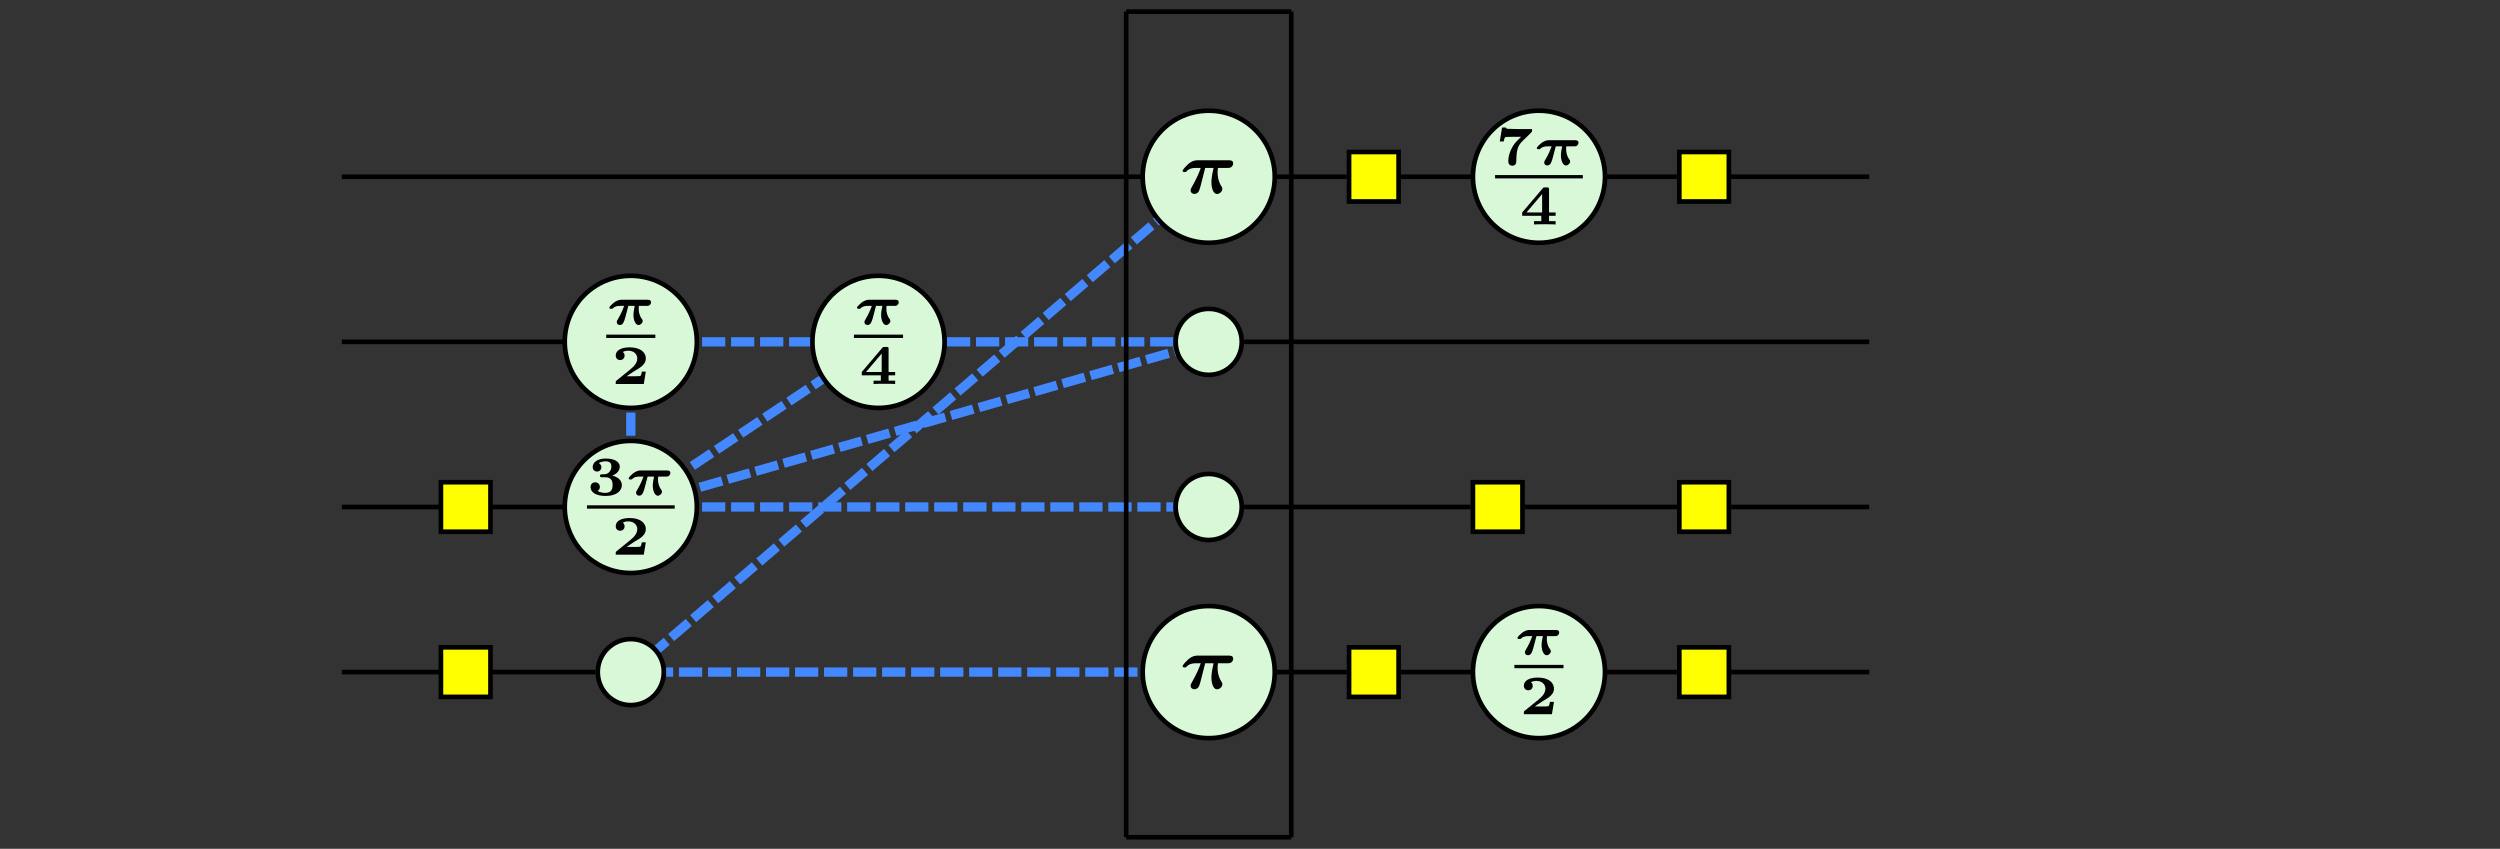 <?xml version='1.0' encoding='UTF-8'?>
<!-- This file was generated by dvisvgm 2.13.1 -->
<svg version='1.1' xmlns='http://www.w3.org/2000/svg' xmlns:xlink='http://www.w3.org/1999/xlink' width='429.19pt' height='145.724pt' viewBox='0 -145.724 429.19 145.724'>
<rect x="0" y="-145.724" width="429.19" height="145.724" fill="#333333" stroke="none"/>
<g id='page1' transform='matrix(2 0 0 2 0 0)'>
<g transform='matrix(1 0 0 -1 0 0)'>
<path d='M102.621 57.691H29.344' stroke='#000' fill='none' stroke-width='.399' stroke-miterlimit='10'/>
<path d='M102.621 56.719L56.449 17.145' stroke='#48f' fill='none' stroke-width='.797' stroke-miterlimit='10' stroke-dasharray='1.993 .498'/>
<path d='M133.234 57.691H160.449' stroke='#000' fill='none' stroke-width='.399' stroke-miterlimit='10'/>
<path d='M102.621 15.172H57.18' stroke='#48f' fill='none' stroke-width='.797' stroke-miterlimit='10' stroke-dasharray='1.993 .498'/>
<path d='M54.148 30.477V42.383' stroke='#48f' fill='none' stroke-width='.797' stroke-miterlimit='10' stroke-dasharray='1.993 .498'/>
<path d='M55.281 29.668L100.836 42.684' stroke='#48f' fill='none' stroke-width='.797' stroke-miterlimit='10' stroke-dasharray='1.993 .498'/>
<path d='M55.281 30.102L74.273 42.762' stroke='#48f' fill='none' stroke-width='.797' stroke-miterlimit='10' stroke-dasharray='1.993 .498'/>
<path d='M53.012 29.344H29.344' stroke='#000' fill='none' stroke-width='.399' stroke-miterlimit='10'/>
<path d='M55.281 29.344H100.719' stroke='#48f' fill='none' stroke-width='.797' stroke-miterlimit='10' stroke-dasharray='1.993 .498'/>
<path d='M133.234 15.172H160.449' stroke='#000' fill='none' stroke-width='.399' stroke-miterlimit='10'/>
<path d='M51.113 15.172H29.344' stroke='#000' fill='none' stroke-width='.399' stroke-miterlimit='10'/>
<path d='M55.281 43.52H74.273' stroke='#48f' fill='none' stroke-width='.797' stroke-miterlimit='10' stroke-dasharray='1.993 .498'/>
<path d='M53.012 43.52H29.344' stroke='#000' fill='none' stroke-width='.399' stroke-miterlimit='10'/>
<path d='M106.789 43.52H160.449' stroke='#000' fill='none' stroke-width='.399' stroke-miterlimit='10'/>
<path d='M100.719 43.52H76.543' stroke='#48f' fill='none' stroke-width='.797' stroke-miterlimit='10' stroke-dasharray='1.993 .498'/>
<path d='M106.789 29.344H126.234' stroke='#000' fill='none' stroke-width='.399' stroke-miterlimit='10'/>
<path d='M130.883 29.344H143.949' stroke='#000' fill='none' stroke-width='.399' stroke-miterlimit='10'/>
<path d='M148.602 29.344H160.449' stroke='#000' fill='none' stroke-width='.399' stroke-miterlimit='10'/>
<path d='M104.887 15.172H115.602' stroke='#000' fill='none' stroke-width='.399' stroke-miterlimit='10'/>
<path d='M120.254 15.172H130.969' stroke='#000' fill='none' stroke-width='.399' stroke-miterlimit='10'/>
<path d='M104.887 57.691H115.602' stroke='#000' fill='none' stroke-width='.399' stroke-miterlimit='10'/>
<path d='M120.254 57.691H130.969' stroke='#000' fill='none' stroke-width='.399' stroke-miterlimit='10'/>
<path d='M96.668 .996V71.863' stroke='#000' fill='none' stroke-width='.399' stroke-miterlimit='10'/>
<path d='M96.668 71.863H110.84' stroke='#000' fill='none' stroke-width='.399' stroke-miterlimit='10'/>
<path d='M110.84 71.863V.996' stroke='#000' fill='none' stroke-width='.399' stroke-miterlimit='10'/>
<path d='M110.84 .996H96.668' stroke='#000' fill='none' stroke-width='.399' stroke-miterlimit='10'/>
<path d='M103.754 63.359C100.625 63.359 98.086 60.82 98.086 57.691C98.086 54.559 100.625 52.023 103.754 52.023C106.887 52.023 109.422 54.559 109.422 57.691C109.422 60.82 106.887 63.359 103.754 63.359Z' fill='#d8f8d8'/>
<path d='M103.754 63.359C100.625 63.359 98.086 60.82 98.086 57.691C98.086 54.559 100.625 52.023 103.754 52.023C106.887 52.023 109.422 54.559 109.422 57.691C109.422 60.82 106.887 63.359 103.754 63.359Z' stroke='#000' fill='none' stroke-width='.399' stroke-miterlimit='10'/>
<path d='M103.451 58.448H104.172C104 57.721 103.987 57.415 103.987 57.218C103.987 56.72 104.146 56.21 104.471 56.21C104.644 56.21 104.924 56.389 104.924 56.65C104.924 56.739 104.905 56.778 104.854 56.854C104.541 57.332 104.516 57.83 104.516 58.046C104.516 58.219 104.529 58.295 104.548 58.448H105.383C105.517 58.448 105.594 58.448 105.708 58.537C105.798 58.607 105.855 58.735 105.855 58.831C105.855 59.105 105.6 59.105 105.491 59.105H102.807C102.654 59.105 102.38 59.105 101.985 58.773C101.883 58.684 101.513 58.308 101.513 58.206C101.513 58.091 101.621 58.091 101.691 58.091C101.8 58.091 101.806 58.097 101.864 58.168C101.985 58.295 102.17 58.448 102.667 58.448H103.069C102.935 58.046 102.744 57.587 102.31 56.816C102.221 56.663 102.201 56.625 102.201 56.523C102.201 56.325 102.361 56.216 102.527 56.216C102.699 56.216 102.871 56.325 102.941 56.529C103.005 56.695 103.05 56.873 103.101 57.077L103.451 58.448Z'/>
<path d='M132.102 63.359C128.969 63.359 126.434 60.82 126.434 57.691C126.434 54.559 128.969 52.023 132.102 52.023C135.231 52.023 137.769 54.559 137.769 57.691C137.769 60.82 135.231 63.359 132.102 63.359Z' fill='#d8f8d8'/>
<path d='M132.102 63.359C128.969 63.359 126.434 60.82 126.434 57.691C126.434 54.559 128.969 52.023 132.102 52.023C135.231 52.023 137.769 54.559 137.769 57.691C137.769 60.82 135.231 63.359 132.102 63.359Z' stroke='#000' fill='none' stroke-width='.399' stroke-miterlimit='10'/>
<path d='M129.402 61.806C129.287 61.811 129.273 61.887 129.268 61.916H128.934L128.738 60.721H129.077C129.082 60.749 129.129 61.079 129.235 61.098C129.335 61.117 129.593 61.117 129.77 61.117H130.569L130.162 60.711C129.837 60.362 129.469 59.717 129.469 59.014C129.469 58.646 129.77 58.637 129.813 58.637C129.904 58.637 129.999 58.665 130.062 58.732C130.157 58.837 130.157 58.923 130.157 59.038C130.162 59.975 130.296 60.362 130.654 60.721C130.764 60.831 130.932 60.993 130.989 61.046C131.061 61.108 131.486 61.529 131.501 61.562C131.51 61.586 131.51 61.596 131.51 61.782H130.368L129.402 61.806Z'/>
<path d='M135.132 60.3C135.218 60.3 135.304 60.3 135.39 60.377C135.443 60.424 135.495 60.506 135.495 60.606C135.495 60.826 135.285 60.826 135.209 60.826H132.971C132.861 60.826 132.627 60.826 132.302 60.577C132.206 60.506 131.915 60.243 131.915 60.152C131.915 60.052 132.001 60.052 132.082 60.052C132.192 60.052 132.197 60.056 132.25 60.114C132.403 60.276 132.661 60.3 132.857 60.3H133.186C133.029 59.86 132.885 59.559 132.618 59.1C132.57 59.019 132.551 58.99 132.551 58.909C132.551 58.747 132.68 58.66 132.814 58.66C133.086 58.66 133.167 58.918 133.268 59.253L133.545 60.3H134.095C134.047 60.08 133.985 59.765 133.985 59.511C133.985 59.091 134.157 58.656 134.42 58.656C134.582 58.656 134.778 58.823 134.778 59.005C134.778 59.086 134.745 59.134 134.707 59.182C134.487 59.478 134.434 59.798 134.434 60.047C134.434 60.171 134.439 60.195 134.453 60.3H135.132Z'/>
<path d='M128.336 57.691H135.867' stroke='#000' fill='none' stroke-width='.287' stroke-miterlimit='10'/>
<path d='M133.53 54.337V54.624H132.966V56.603C132.966 56.747 132.942 56.775 132.794 56.775H132.617C132.488 56.775 132.483 56.766 132.421 56.694L130.662 54.624V54.337H132.302V53.883H131.675V53.596C131.909 53.615 132.373 53.615 132.627 53.615C132.899 53.615 133.262 53.615 133.53 53.596V53.883H132.966V54.337H133.53ZM132.373 56.206V54.624H131.03L132.373 56.206Z'/>
<path d='M103.754 20.84C100.625 20.84 98.086 18.301 98.086 15.172C98.086 12.039 100.625 9.5 103.754 9.5C106.887 9.5 109.422 12.039 109.422 15.172C109.422 18.301 106.887 20.84 103.754 20.84Z' fill='#d8f8d8'/>
<path d='M103.754 20.84C100.625 20.84 98.086 18.301 98.086 15.172C98.086 12.039 100.625 9.5 103.754 9.5C106.887 9.5 109.422 12.039 109.422 15.172C109.422 18.301 106.887 20.84 103.754 20.84Z' stroke='#000' fill='none' stroke-width='.399' stroke-miterlimit='10'/>
<path d='M103.451 15.928H104.172C104 15.201 103.987 14.895 103.987 14.698C103.987 14.2 104.146 13.69 104.471 13.69C104.644 13.69 104.924 13.869 104.924 14.13C104.924 14.219 104.905 14.258 104.854 14.334C104.541 14.812 104.516 15.31 104.516 15.526C104.516 15.699 104.529 15.775 104.548 15.928H105.383C105.517 15.928 105.594 15.928 105.708 16.017C105.798 16.087 105.855 16.215 105.855 16.311C105.855 16.585 105.6 16.585 105.491 16.585H102.807C102.654 16.585 102.38 16.585 101.985 16.253C101.883 16.164 101.513 15.788 101.513 15.686C101.513 15.571 101.621 15.571 101.691 15.571C101.8 15.571 101.806 15.577 101.864 15.648C101.985 15.775 102.17 15.928 102.667 15.928H103.069C102.935 15.526 102.744 15.067 102.31 14.296C102.221 14.143 102.201 14.105 102.201 14.003C102.201 13.805 102.361 13.696 102.527 13.696C102.699 13.696 102.871 13.805 102.941 14.009C103.005 14.175 103.05 14.353 103.101 14.557L103.451 15.928Z'/>
<path d='M54.148 35.016C51.016 35.016 48.477 32.477 48.477 29.344C48.477 26.215 51.016 23.676 54.148 23.676C57.277 23.676 59.816 26.215 59.816 29.344C59.816 32.477 57.277 35.016 54.148 35.016Z' fill='#d8f8d8'/>
<path d='M54.148 35.016C51.016 35.016 48.477 32.477 48.477 29.344C48.477 26.215 51.016 23.676 54.148 23.676C57.277 23.676 59.816 26.215 59.816 29.344C59.816 32.477 57.277 35.016 54.148 35.016Z' stroke='#000' fill='none' stroke-width='.399' stroke-miterlimit='10'/>
<path d='M51.645 32.145C51.55 32.14 51.502 32.112 51.502 32.021C51.502 31.897 51.573 31.897 51.664 31.897H51.946C52.563 31.897 52.582 31.452 52.582 31.223C52.582 31.017 52.568 30.553 51.96 30.553C51.884 30.553 51.554 30.553 51.301 30.721C51.396 30.773 51.492 30.888 51.492 31.065C51.492 31.299 51.32 31.462 51.095 31.462C50.875 31.462 50.694 31.313 50.694 31.055C50.694 30.592 51.172 30.29 51.98 30.29C53.012 30.29 53.38 30.802 53.38 31.223C53.38 31.533 53.16 31.887 52.558 32.04C52.878 32.16 53.199 32.413 53.199 32.815C53.199 33.187 52.797 33.503 51.994 33.503C51.301 33.503 50.875 33.187 50.875 32.762C50.875 32.509 51.067 32.384 51.248 32.384C51.44 32.384 51.621 32.523 51.621 32.757C51.621 32.991 51.44 33.087 51.401 33.101C51.478 33.159 51.679 33.264 51.97 33.264C52.395 33.264 52.482 33.044 52.482 32.824C52.482 32.446 52.209 32.174 51.937 32.16L51.645 32.145Z'/>
<path d='M57.18 31.954C57.266 31.954 57.352 31.954 57.438 32.03C57.491 32.078 57.543 32.16 57.543 32.26C57.543 32.48 57.333 32.48 57.256 32.48H55.019C54.909 32.48 54.675 32.48 54.35 32.231C54.254 32.16 53.963 31.897 53.963 31.806C53.963 31.705 54.049 31.705 54.13 31.705C54.24 31.705 54.245 31.71 54.297 31.768C54.45 31.93 54.709 31.954 54.904 31.954H55.234C55.077 31.514 54.933 31.213 54.665 30.754C54.618 30.673 54.599 30.644 54.599 30.563C54.599 30.4 54.728 30.314 54.861 30.314C55.134 30.314 55.215 30.572 55.315 30.907L55.593 31.954H56.143C56.095 31.734 56.033 31.419 56.033 31.165C56.033 30.745 56.205 30.31 56.468 30.31C56.63 30.31 56.826 30.477 56.826 30.659C56.826 30.74 56.793 30.788 56.754 30.835C56.534 31.132 56.482 31.452 56.482 31.701C56.482 31.825 56.487 31.849 56.501 31.954H57.18Z'/>
<path d='M50.383 29.344H57.914' stroke='#000' fill='none' stroke-width='.287' stroke-miterlimit='10'/>
<path d='M55.434 26.311H55.095C55.085 26.254 55.042 25.948 54.937 25.934C54.841 25.915 54.617 25.915 54.454 25.915H53.794C53.842 25.948 53.957 26.025 54 26.058C54.798 26.598 54.712 26.493 54.98 26.689C55.243 26.885 55.434 27.11 55.434 27.44C55.434 28.028 54.884 28.396 54.053 28.396C53.307 28.396 52.853 28.133 52.853 27.688C52.853 27.401 53.082 27.301 53.23 27.301C53.412 27.301 53.613 27.425 53.613 27.683C53.613 27.798 53.57 27.922 53.455 27.994C53.646 28.109 53.871 28.109 53.923 28.109C54.402 28.109 54.703 27.817 54.703 27.435C54.703 27.057 54.402 26.742 54.1 26.498L52.92 25.542C52.853 25.489 52.853 25.465 52.853 25.37V25.25H55.262L55.434 26.311Z'/>
<path d='M132.102 20.84C128.969 20.84 126.434 18.301 126.434 15.172C126.434 12.039 128.969 9.5 132.102 9.5C135.231 9.5 137.769 12.039 137.769 15.172C137.769 18.301 135.231 20.84 132.102 20.84Z' fill='#d8f8d8'/>
<path d='M132.102 20.84C128.969 20.84 126.434 18.301 126.434 15.172C126.434 12.039 128.969 9.5 132.102 9.5C135.231 9.5 137.769 12.039 137.769 15.172C137.769 18.301 135.231 20.84 132.102 20.84Z' stroke='#000' fill='none' stroke-width='.399' stroke-miterlimit='10'/>
<path d='M133.474 18.259C133.56 18.259 133.646 18.259 133.732 18.336C133.785 18.383 133.837 18.465 133.837 18.565C133.837 18.785 133.627 18.785 133.551 18.785H131.313C131.203 18.785 130.969 18.785 130.644 18.536C130.548 18.465 130.257 18.202 130.257 18.111C130.257 18.011 130.343 18.011 130.424 18.011C130.534 18.011 130.539 18.015 130.591 18.073C130.745 18.235 131.003 18.259 131.199 18.259H131.528C131.371 17.819 131.227 17.518 130.96 17.059C130.912 16.978 130.893 16.949 130.893 16.868C130.893 16.706 131.022 16.619 131.156 16.619C131.428 16.619 131.509 16.877 131.61 17.212L131.887 18.259H132.437C132.389 18.039 132.327 17.724 132.327 17.47C132.327 17.05 132.499 16.615 132.762 16.615C132.924 16.615 133.12 16.782 133.12 16.964C133.12 17.045 133.087 17.093 133.049 17.141C132.829 17.437 132.776 17.757 132.776 18.006C132.776 18.13 132.781 18.154 132.795 18.259H133.474Z'/>
<path d='M129.992 15.648H134.207' stroke='#000' fill='none' stroke-width='.287' stroke-miterlimit='10'/>
<path d='M133.387 12.616H133.047C133.038 12.559 132.995 12.253 132.889 12.239C132.794 12.22 132.569 12.22 132.407 12.22H131.747C131.795 12.253 131.909 12.33 131.953 12.363C132.751 12.903 132.665 12.798 132.933 12.994C133.195 13.19 133.387 13.415 133.387 13.745C133.387 14.333 132.837 14.701 132.005 14.701C131.259 14.701 130.805 14.438 130.805 13.993C130.805 13.706 131.035 13.606 131.183 13.606C131.364 13.606 131.565 13.73 131.565 13.988C131.565 14.103 131.522 14.227 131.408 14.299C131.599 14.414 131.824 14.414 131.876 14.414C132.354 14.414 132.655 14.122 132.655 13.74C132.655 13.362 132.354 13.047 132.053 12.803L130.872 11.847C130.805 11.794 130.805 11.77 130.805 11.675V11.555H133.214L133.387 12.616Z'/>
<path d='M106.59 29.344C106.59 30.91 105.32 32.18 103.754 32.18C102.188 32.18 100.918 30.91 100.918 29.344S102.188 26.508 103.754 26.508C105.32 26.508 106.59 27.777 106.59 29.344Z' fill='#d8f8d8'/>
<path d='M106.59 29.344C106.59 30.91 105.32 32.18 103.754 32.18C102.188 32.18 100.918 30.91 100.918 29.344S102.188 26.508 103.754 26.508C105.32 26.508 106.59 27.777 106.59 29.344Z' stroke='#000' fill='none' stroke-width='.399' stroke-miterlimit='10'/>
<path d='M56.98 15.172C56.98 16.738 55.715 18.004 54.148 18.004S51.312 16.738 51.312 15.172S52.582 12.336 54.148 12.336S56.98 13.605 56.98 15.172Z' fill='#d8f8d8'/>
<path d='M56.98 15.172C56.98 16.738 55.715 18.004 54.148 18.004S51.312 16.738 51.312 15.172S52.582 12.336 54.148 12.336S56.98 13.605 56.98 15.172Z' stroke='#000' fill='none' stroke-width='.399' stroke-miterlimit='10'/>
<path d='M54.148 49.188C51.016 49.188 48.477 46.648 48.477 43.52C48.477 40.387 51.016 37.848 54.148 37.848C57.277 37.848 59.816 40.387 59.816 43.52C59.816 46.648 57.277 49.188 54.148 49.188Z' fill='#d8f8d8'/>
<path d='M54.148 49.188C51.016 49.188 48.477 46.648 48.477 43.52C48.477 40.387 51.016 37.848 54.148 37.848C57.277 37.848 59.816 40.387 59.816 43.52C59.816 46.648 57.277 49.188 54.148 49.188Z' stroke='#000' fill='none' stroke-width='.399' stroke-miterlimit='10'/>
<path d='M55.521 46.605C55.607 46.605 55.693 46.605 55.779 46.682C55.832 46.729 55.884 46.811 55.884 46.911C55.884 47.131 55.674 47.131 55.598 47.131H53.36C53.25 47.131 53.016 47.131 52.691 46.882C52.595 46.811 52.304 46.548 52.304 46.457C52.304 46.357 52.39 46.357 52.471 46.357C52.581 46.357 52.586 46.361 52.638 46.419C52.792 46.581 53.05 46.605 53.246 46.605H53.575C53.418 46.165 53.274 45.864 53.007 45.405C52.959 45.324 52.94 45.295 52.94 45.214C52.94 45.052 53.069 44.965 53.203 44.965C53.475 44.965 53.556 45.223 53.657 45.558L53.934 46.605H54.484C54.436 46.385 54.374 46.07 54.374 45.816C54.374 45.396 54.546 44.961 54.809 44.961C54.971 44.961 55.167 45.128 55.167 45.31C55.167 45.391 55.134 45.439 55.096 45.487C54.876 45.783 54.823 46.103 54.823 46.352C54.823 46.476 54.828 46.5 54.842 46.605H55.521Z'/>
<path d='M52.039 43.996H56.254' stroke='#000' fill='none' stroke-width='.287' stroke-miterlimit='10'/>
<path d='M55.434 40.962H55.095C55.085 40.905 55.043 40.599 54.937 40.585C54.842 40.566 54.617 40.566 54.454 40.566H53.795C53.843 40.599 53.957 40.676 54 40.709C54.799 41.249 54.713 41.144 54.98 41.34C55.243 41.536 55.434 41.761 55.434 42.091C55.434 42.679 54.885 43.047 54.053 43.047C53.307 43.047 52.853 42.784 52.853 42.339C52.853 42.052 53.083 41.952 53.231 41.952C53.412 41.952 53.613 42.076 53.613 42.334C53.613 42.449 53.57 42.573 53.455 42.645C53.647 42.76 53.871 42.76 53.924 42.76C54.402 42.76 54.703 42.468 54.703 42.086C54.703 41.708 54.402 41.393 54.101 41.149L52.92 40.193C52.853 40.14 52.853 40.116 52.853 40.021V39.901H55.262L55.434 40.962Z'/>
<path d='M106.59 43.52C106.59 45.082 105.32 46.352 103.754 46.352C102.188 46.352 100.918 45.082 100.918 43.52C100.918 41.953 102.188 40.684 103.754 40.684C105.32 40.684 106.59 41.953 106.59 43.52Z' fill='#d8f8d8'/>
<path d='M106.59 43.52C106.59 45.082 105.32 46.352 103.754 46.352C102.188 46.352 100.918 45.082 100.918 43.52C100.918 41.953 102.188 40.684 103.754 40.684C105.32 40.684 106.59 41.953 106.59 43.52Z' stroke='#000' fill='none' stroke-width='.399' stroke-miterlimit='10'/>
<path d='M75.406 49.188C72.277 49.188 69.738 46.648 69.738 43.52C69.738 40.387 72.277 37.848 75.406 37.848C78.539 37.848 81.078 40.387 81.078 43.52C81.078 46.648 78.539 49.188 75.406 49.188Z' fill='#d8f8d8'/>
<path d='M75.406 49.188C72.277 49.188 69.738 46.648 69.738 43.52C69.738 40.387 72.277 37.848 75.406 37.848C78.539 37.848 81.078 40.387 81.078 43.52C81.078 46.648 78.539 49.188 75.406 49.188Z' stroke='#000' fill='none' stroke-width='.399' stroke-miterlimit='10'/>
<path d='M76.781 46.605C76.867 46.605 76.953 46.605 77.039 46.682C77.092 46.729 77.144 46.811 77.144 46.911C77.144 47.131 76.934 47.131 76.858 47.131H74.62C74.51 47.131 74.276 47.131 73.951 46.882C73.855 46.811 73.564 46.548 73.564 46.457C73.564 46.357 73.65 46.357 73.731 46.357C73.841 46.357 73.846 46.361 73.898 46.419C74.052 46.581 74.31 46.605 74.506 46.605H74.835C74.678 46.165 74.534 45.864 74.267 45.405C74.219 45.324 74.2 45.295 74.2 45.214C74.2 45.052 74.329 44.965 74.463 44.965C74.735 44.965 74.816 45.223 74.917 45.558L75.194 46.605H75.744C75.696 46.385 75.634 46.07 75.634 45.816C75.634 45.396 75.806 44.961 76.069 44.961C76.231 44.961 76.427 45.128 76.427 45.31C76.427 45.391 76.394 45.439 76.356 45.487C76.136 45.783 76.083 46.103 76.083 46.352C76.083 46.476 76.088 46.5 76.102 46.605H76.781Z'/>
<path d='M73.301 43.996H77.516' stroke='#000' fill='none' stroke-width='.287' stroke-miterlimit='10'/>
<path d='M76.838 40.642V40.929H76.274V42.908C76.274 43.052 76.25 43.08 76.102 43.08H75.925C75.796 43.08 75.791 43.071 75.729 42.999L73.97 40.929V40.642H75.609V40.188H74.983V39.901C75.217 39.92 75.681 39.92 75.934 39.92C76.207 39.92 76.57 39.92 76.838 39.901V40.188H76.274V40.642H76.838ZM75.681 42.511V40.929H74.338L75.681 42.511Z'/>
<path d='M144.148 27.219H148.402V31.469H144.148Z' fill='#ff0'/>
<path d='M144.148 27.219H148.402V31.469H144.148Z' stroke='#000' fill='none' stroke-width='.399' stroke-miterlimit='10'/>
<path d='M144.148 55.566H148.402V59.816H144.148Z' fill='#ff0'/>
<path d='M144.148 55.566H148.402V59.816H144.148Z' stroke='#000' fill='none' stroke-width='.399' stroke-miterlimit='10'/>
<path d='M37.848 27.219H42.102V31.469H37.848Z' fill='#ff0'/>
<path d='M37.848 27.219H42.102V31.469H37.848Z' stroke='#000' fill='none' stroke-width='.399' stroke-miterlimit='10'/>
<path d='M144.148 13.043H148.402V17.297H144.148Z' fill='#ff0'/>
<path d='M144.148 13.043H148.402V17.297H144.148Z' stroke='#000' fill='none' stroke-width='.399' stroke-miterlimit='10'/>
<path d='M37.848 13.043H42.102V17.297H37.848Z' fill='#ff0'/>
<path d='M37.848 13.043H42.102V17.297H37.848Z' stroke='#000' fill='none' stroke-width='.399' stroke-miterlimit='10'/>
<path d='M115.801 13.043H120.055V17.297H115.801Z' fill='#ff0'/>
<path d='M115.801 13.043H120.055V17.297H115.801Z' stroke='#000' fill='none' stroke-width='.399' stroke-miterlimit='10'/>
<path d='M126.434 27.219H130.684V31.469H126.434Z' fill='#ff0'/>
<path d='M126.434 27.219H130.684V31.469H126.434Z' stroke='#000' fill='none' stroke-width='.399' stroke-miterlimit='10'/>
<path d='M115.801 55.566H120.055V59.816H115.801Z' fill='#ff0'/>
<path d='M115.801 55.566H120.055V59.816H115.801Z' stroke='#000' fill='none' stroke-width='.399' stroke-miterlimit='10'/>
</g>
</g>
</svg>